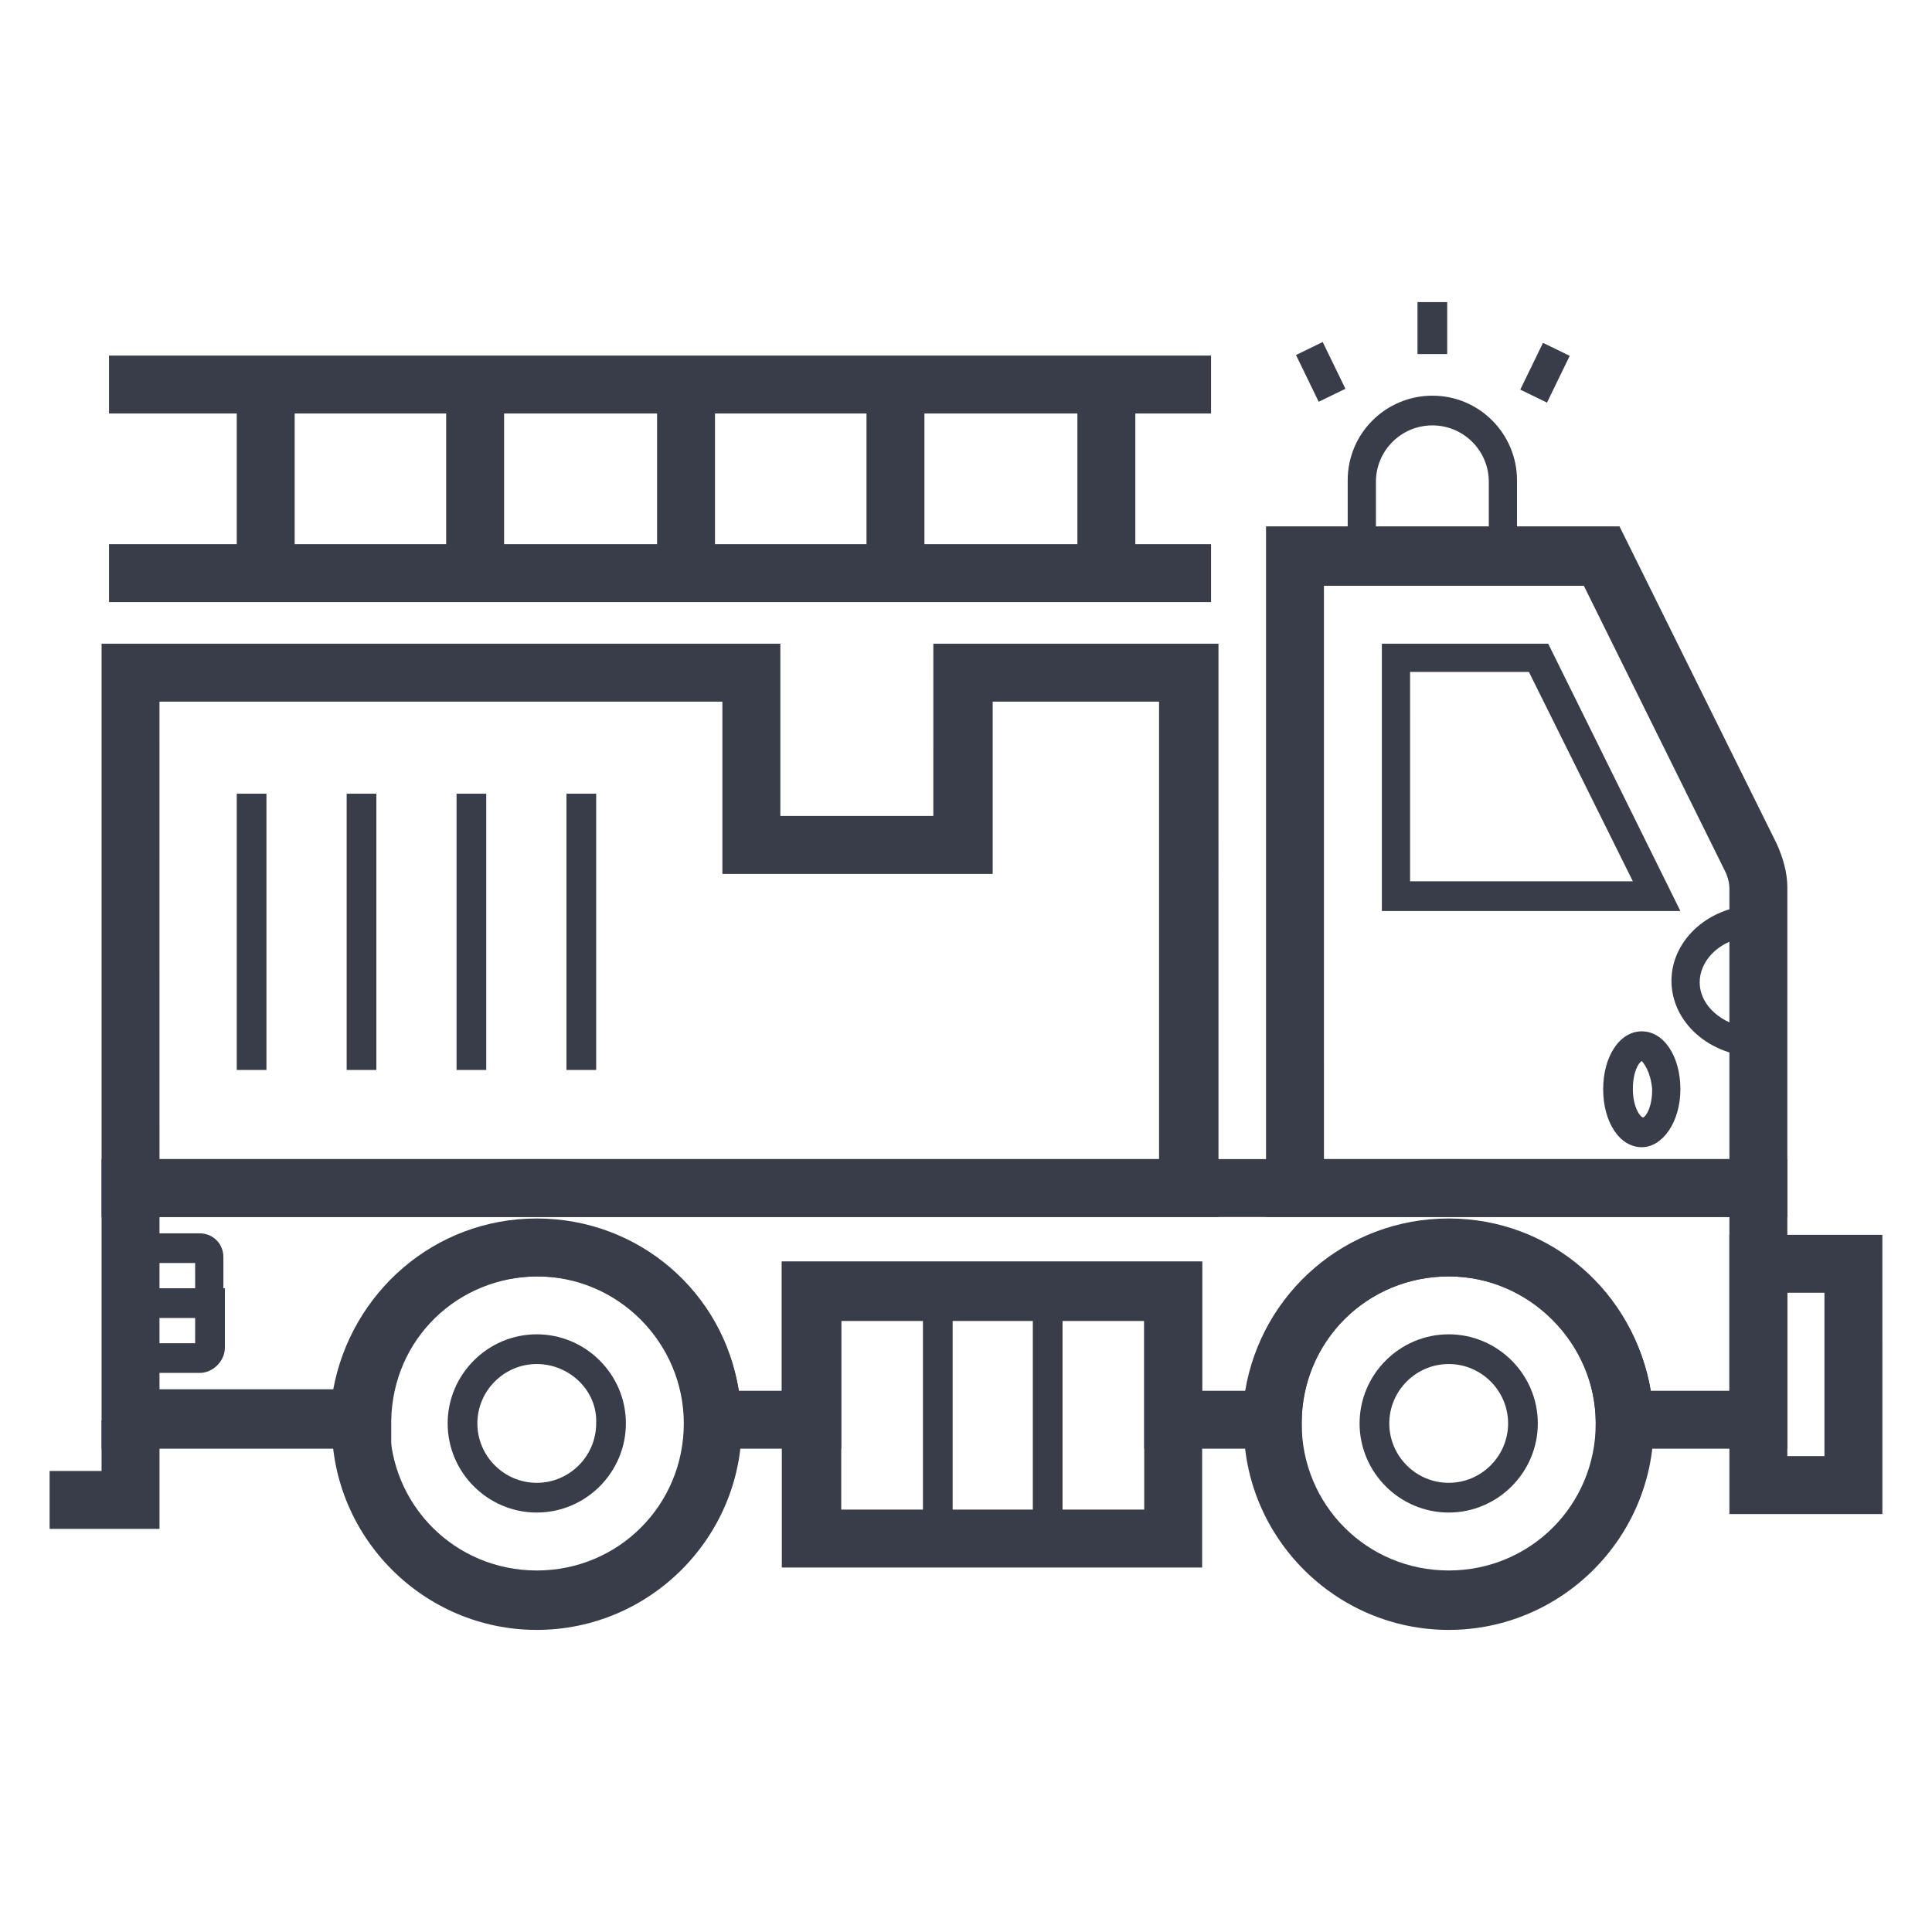 <?xml version="1.0" encoding="UTF-8"?>
<!-- Uploaded to: ICON Repo, www.svgrepo.com, Generator: ICON Repo Mixer Tools -->
<svg width="800px" height="800px" version="1.1" viewBox="144 144 512 512" xmlns="http://www.w3.org/2000/svg">
 <g fill="#393d49">
  <path d="m617.66 527.92h-50.773v-7.477c-0.395-21.254-17.711-38.18-38.965-38.18s-38.574 16.531-38.965 38.18v7.477h-41.727v-34.242h-80.293v34.242h-41.328v-7.477c-0.395-21.254-17.711-38.18-38.965-38.18-21.254 0-38.574 16.531-38.965 38.18v7.477h-76.758v-76.75h446.74zm-36.211-15.348h20.859v-46.055h-416.04v45.656h46.051c4.723-25.582 26.766-45.262 53.922-45.262 27.16 0 49.594 19.68 53.531 45.656h11.414v-34.242h111.39v34.242h11.414c4.328-25.977 26.766-45.656 53.922-45.656 27.16 0 49.199 19.68 53.531 45.66z"/>
  <path d="m286.25 575.94c-29.914 0-54.316-24.402-54.316-54.316 0-29.914 24.402-54.316 54.316-54.316 29.914 0 54.316 24.402 54.316 54.316 0.004 29.914-24.402 54.316-54.316 54.316zm0-93.676c-21.648 0-38.965 17.32-38.965 38.965 0 21.648 17.32 38.965 38.965 38.965 21.648 0 38.965-17.32 38.965-38.965 0.004-21.254-17.316-38.965-38.965-38.965z"/>
  <path d="m527.92 575.94c-29.914 0-54.316-24.402-54.316-54.316 0-29.914 24.402-54.316 54.316-54.316 29.914 0 54.316 24.402 54.316 54.316 0 29.914-24.402 54.316-54.316 54.316zm0-93.676c-21.648 0-38.965 17.32-38.965 38.965 0 21.648 17.32 38.965 38.965 38.965 21.648 0 38.965-17.32 38.965-38.965 0.004-21.254-17.711-38.965-38.965-38.965z"/>
  <path d="m617.66 466.52h-138.15v-183.02h93.676l41.723 84.23c1.574 3.543 2.754 7.477 2.754 11.414zm-122.8-15.348h107.45v-71.637c0-1.574-0.395-3.148-1.18-4.723l-37.391-75.57h-68.883z"/>
  <path d="m186.27 549.17h-29.125v-15.348h13.773v-13.383h15.352z"/>
  <path d="m642.85 545.24h-40.539l-0.004-73.996h40.539zm-25.191-15.352h9.84v-43.297h-9.84z"/>
  <path d="m286.25 544.84c-12.988 0-23.617-10.629-23.617-23.617 0-12.988 10.629-23.617 23.617-23.617 12.988 0 23.617 10.629 23.617 23.617 0 12.988-10.625 23.617-23.617 23.617zm0-39.359c-8.66 0-15.742 7.086-15.742 15.742 0 8.66 7.086 15.742 15.742 15.742 8.66 0 15.742-7.086 15.742-15.742 0.398-8.656-7.082-15.742-15.742-15.742z"/>
  <path d="m527.92 544.84c-12.988 0-23.617-10.629-23.617-23.617 0-12.988 10.629-23.617 23.617-23.617s23.617 10.629 23.617 23.617c0 12.988-10.629 23.617-23.617 23.617zm0-39.359c-8.66 0-15.742 7.086-15.742 15.742 0 8.66 7.086 15.742 15.742 15.742 8.66 0 15.742-7.086 15.742-15.742 0.004-8.656-7.082-15.742-15.742-15.742z"/>
  <path d="m613.72 424.01h-3.938c-12.594 0-22.828-9.055-22.828-20.074 0-11.02 10.234-20.074 22.828-20.074h3.938zm-7.871-31.488c-6.691 1.18-11.414 6.297-11.414 11.809s4.723 10.234 11.414 11.809z"/>
  <path d="m579.09 448.02c-5.902 0-10.234-6.691-10.234-15.352 0-8.66 4.328-15.352 10.234-15.352 5.902 0 10.234 6.691 10.234 15.352 0 8.66-4.723 15.352-10.234 15.352zm0-22.832c-0.789 0.395-2.363 2.754-2.363 7.477 0 4.723 1.969 7.477 2.754 7.477 0.789-0.395 2.363-2.754 2.363-7.477-0.391-4.719-2.359-7.082-2.754-7.477z"/>
  <path d="m203.59 493.28h-28.73v-22.434h22.043c3.543 0 6.297 2.754 6.297 6.297v16.137zm-20.859-7.871h12.988v-6.691h-12.988z"/>
  <path d="m196.9 507.84h-22.039v-22.434h28.734v15.742c-0.004 3.543-3.152 6.691-6.695 6.691zm-14.168-7.871h12.988v-7.086h-12.988z"/>
  <path d="m172.89 238.23h292.05v15.352h-292.05z"/>
  <path d="m172.89 288.21h292.05v15.352h-292.05z"/>
  <path d="m373.63 245.71h15.352v50.383h-15.352z"/>
  <path d="m429.52 245.71h15.352v50.383h-15.352z"/>
  <path d="m318.13 245.71h15.352v50.383h-15.352z"/>
  <path d="m262.24 245.71h15.352v50.383h-15.352z"/>
  <path d="m206.74 245.71h15.352v50.383h-15.352z"/>
  <path d="m462.58 559.41h-111.39v-81.082h111.39zm-95.645-15.352h80.293v-49.984h-80.293z"/>
  <path d="m388.59 486.2h7.871v65.336h-7.871z"/>
  <path d="m417.71 486.2h7.871v65.336h-7.871z"/>
  <path d="m589.32 385.43h-79.113v-70.848h44.082zm-71.242-7.871h58.648l-27.551-55.496h-31.488l-0.004 55.496z"/>
  <path d="m546.42 294.91h-45.266v-23.617c0-12.594 10.234-22.434 22.434-22.434 12.594 0 22.434 10.234 22.434 22.434l0.004 23.617zm-37.391-7.477h29.52v-15.742c0-8.266-6.691-14.957-14.957-14.957s-14.957 6.691-14.957 14.957v15.742z"/>
  <path d="m519.65 224.06h7.871v13.777h-7.871z"/>
  <path d="m494.53 234.64 6.023 12.391-7.082 3.441-6.023-12.391z"/>
  <path d="m552.91 234.86 7.082 3.441-6.023 12.391-7.082-3.441z"/>
  <path d="m206.74 354.34h7.871v73.211h-7.871z"/>
  <path d="m235.87 354.34h7.871v73.211h-7.871z"/>
  <path d="m264.99 354.34h7.871v73.211h-7.871z"/>
  <path d="m294.12 354.34h7.871v73.211h-7.871z"/>
  <path d="m466.91 466.52h-295.99v-151.93h179.88v45.656h40.539l0.004-45.656h75.57zm-280.64-15.348h264.89v-121.23h-44.086v45.656h-71.633v-45.656h-149.18z"/>
 </g>
</svg>